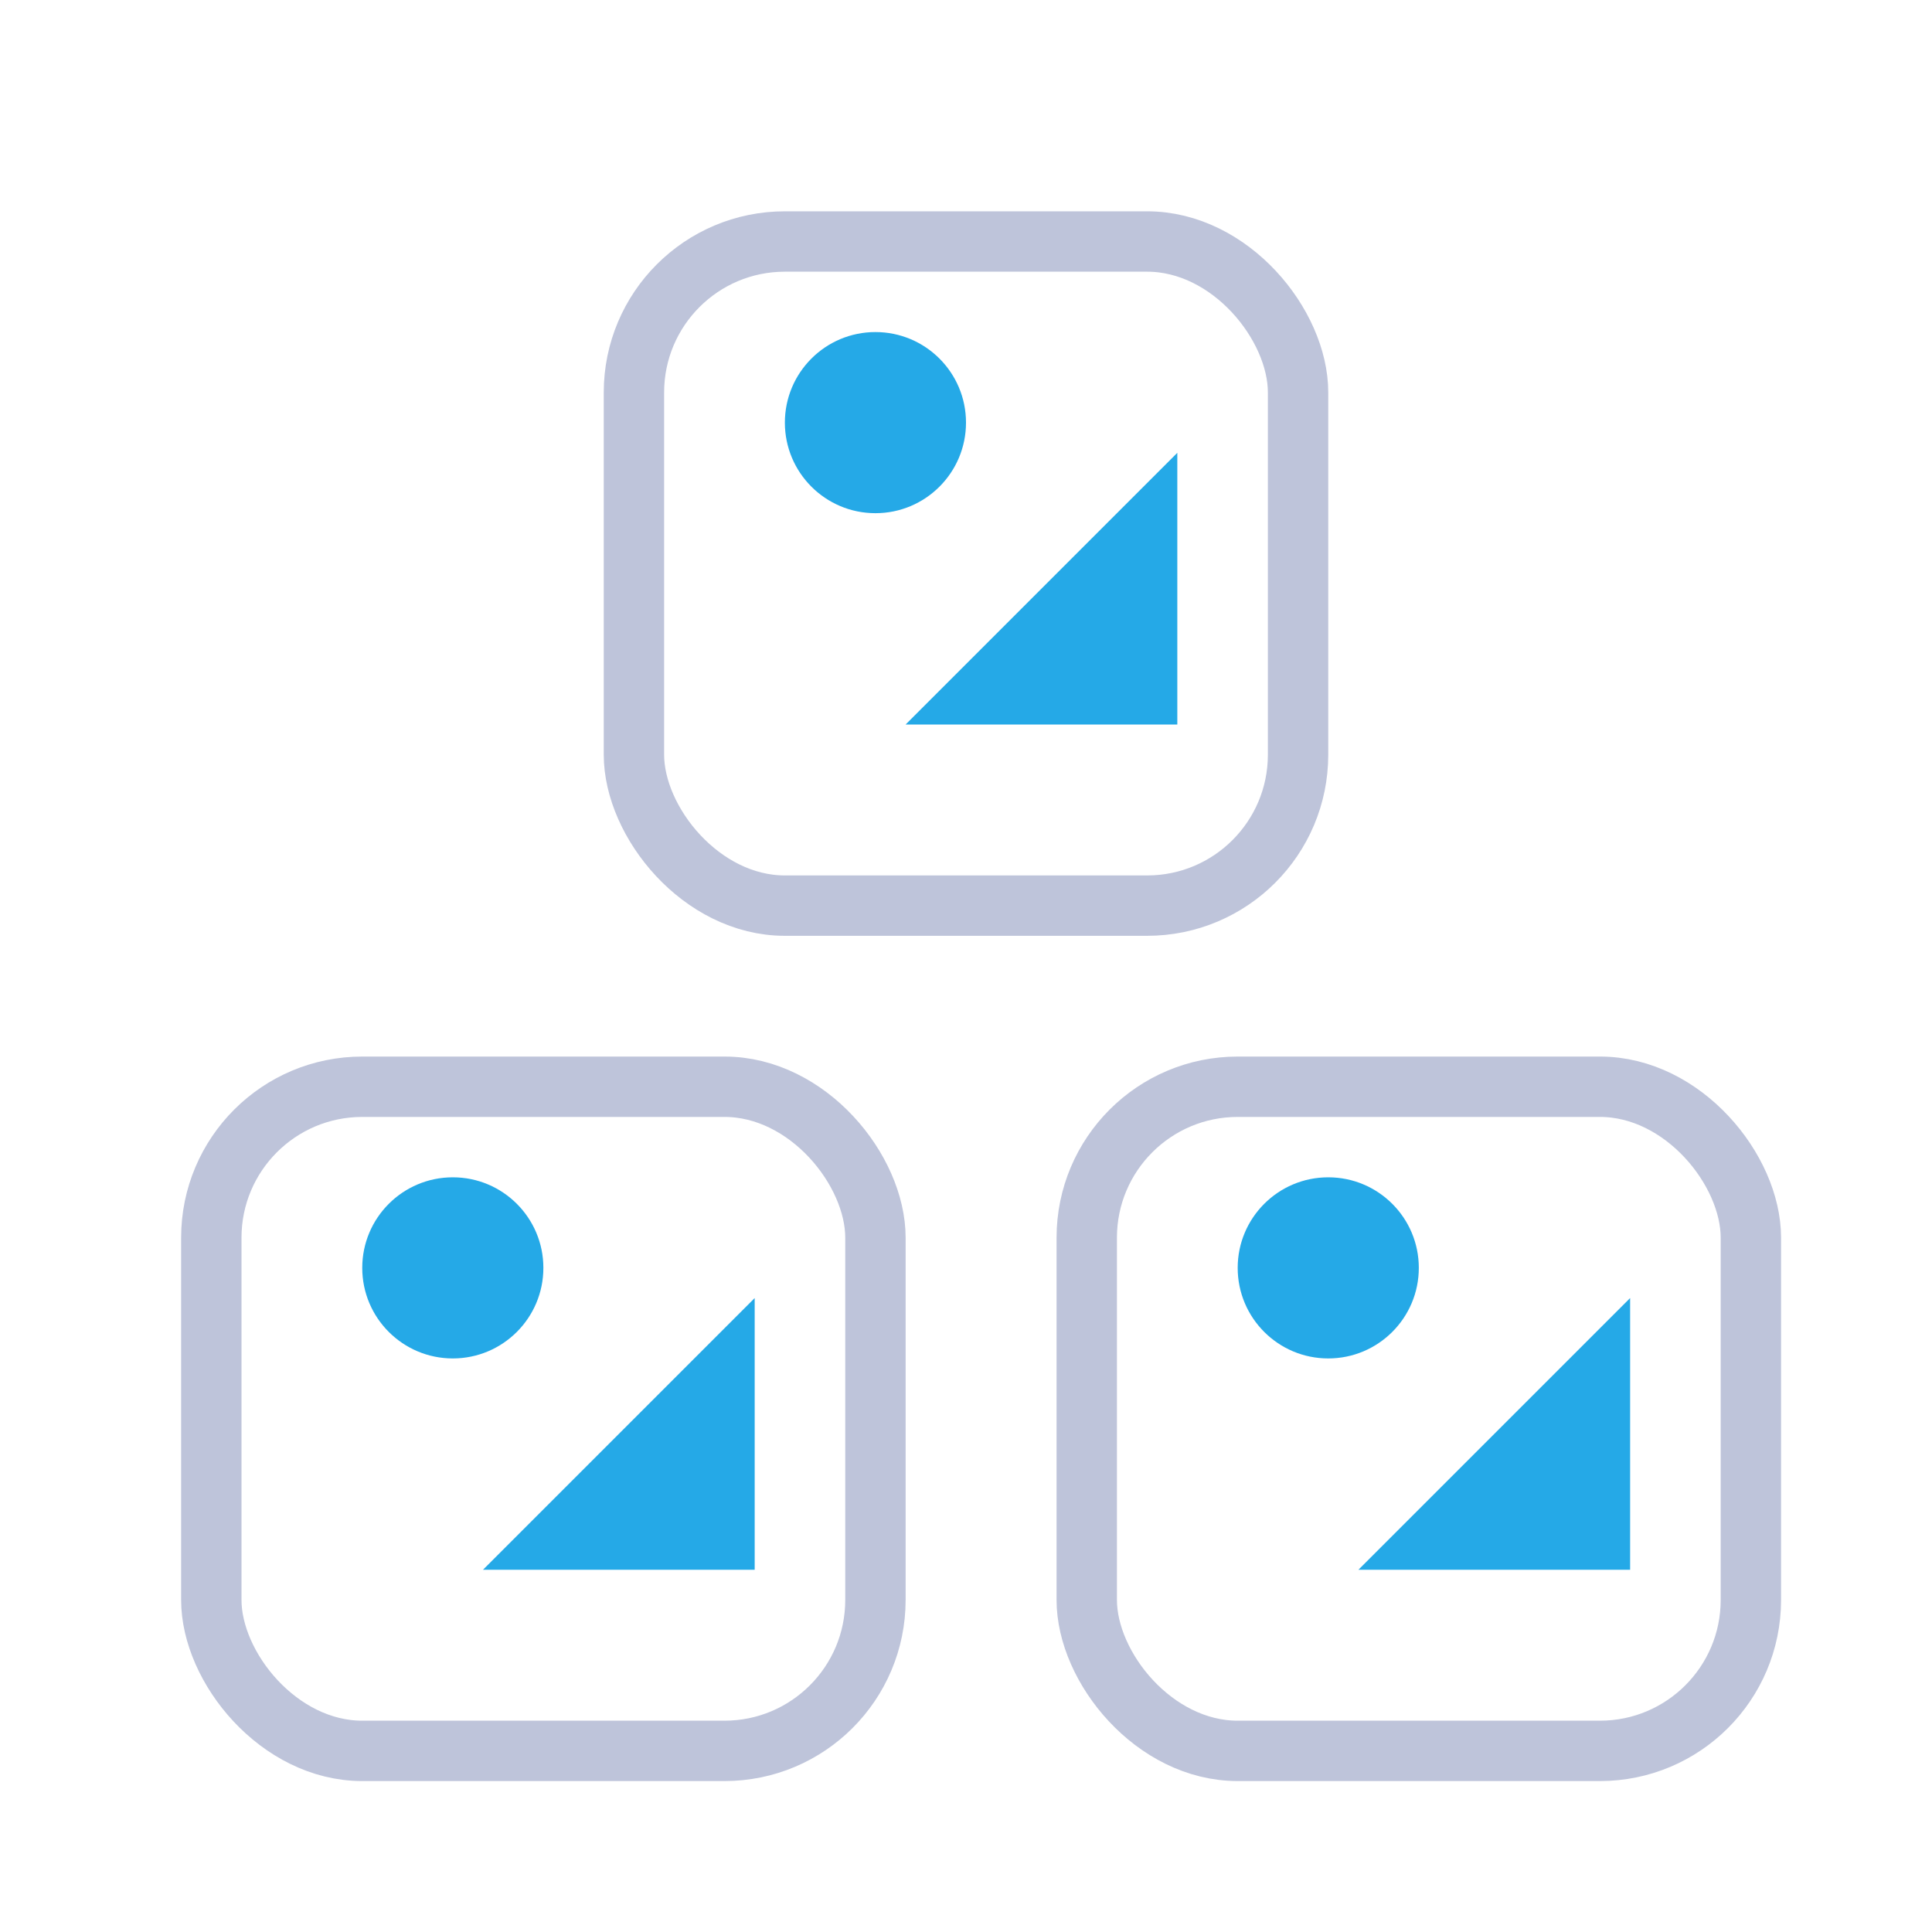 <?xml version="1.0" encoding="UTF-8"?> <svg xmlns="http://www.w3.org/2000/svg" width="64" height="64" viewBox="0 0 64 64" fill="none"> <rect width="64" height="64" fill="white"></rect> <g filter="url(#filter0_d_109_2220)"> <rect x="6" y="33" width="24" height="24" rx="6" fill="white"></rect> <rect x="7" y="34" width="22" height="22" rx="5" stroke="#BEC4DA" stroke-width="2"></rect> </g> <g filter="url(#filter1_d_109_2220)"> <rect x="35" y="33" width="24" height="24" rx="6" fill="white"></rect> <rect x="36" y="34" width="22" height="22" rx="5" stroke="#BEC4DA" stroke-width="2"></rect> </g> <g filter="url(#filter2_d_109_2220)"> <rect x="20" y="5" width="24" height="24" rx="6" fill="white"></rect> <rect x="21" y="6" width="22" height="22" rx="5" stroke="#BEC4DA" stroke-width="2"></rect> </g> <circle cx="15" cy="42" r="3" fill="#25A9E7"></circle> <path d="M25 52H16L25 43V52Z" fill="#25A9E7"></path> <circle cx="44" cy="42" r="3" fill="#25A9E7"></circle> <path d="M54 52H45L54 43V52Z" fill="#25A9E7"></path> <circle cx="29" cy="14" r="3" fill="#25A9E7"></circle> <path d="M39 24H30L39 15V24Z" fill="#25A9E7"></path> <defs> <filter id="filter0_d_109_2220" x="2" y="31" width="32" height="32" filterUnits="userSpaceOnUse" color-interpolation-filters="sRGB"> <feFlood flood-opacity="0" result="BackgroundImageFix"></feFlood> <feColorMatrix in="SourceAlpha" type="matrix" values="0 0 0 0 0 0 0 0 0 0 0 0 0 0 0 0 0 0 127 0" result="hardAlpha"></feColorMatrix> <feOffset dy="2"></feOffset> <feGaussianBlur stdDeviation="2"></feGaussianBlur> <feComposite in2="hardAlpha" operator="out"></feComposite> <feColorMatrix type="matrix" values="0 0 0 0 0 0 0 0 0 0.333 0 0 0 0 1 0 0 0 0.1 0"></feColorMatrix> <feBlend mode="normal" in2="BackgroundImageFix" result="effect1_dropShadow_109_2220"></feBlend> <feBlend mode="normal" in="SourceGraphic" in2="effect1_dropShadow_109_2220" result="shape"></feBlend> </filter> <filter id="filter1_d_109_2220" x="31" y="31" width="32" height="32" filterUnits="userSpaceOnUse" color-interpolation-filters="sRGB"> <feFlood flood-opacity="0" result="BackgroundImageFix"></feFlood> <feColorMatrix in="SourceAlpha" type="matrix" values="0 0 0 0 0 0 0 0 0 0 0 0 0 0 0 0 0 0 127 0" result="hardAlpha"></feColorMatrix> <feOffset dy="2"></feOffset> <feGaussianBlur stdDeviation="2"></feGaussianBlur> <feComposite in2="hardAlpha" operator="out"></feComposite> <feColorMatrix type="matrix" values="0 0 0 0 0 0 0 0 0 0.333 0 0 0 0 1 0 0 0 0.1 0"></feColorMatrix> <feBlend mode="normal" in2="BackgroundImageFix" result="effect1_dropShadow_109_2220"></feBlend> <feBlend mode="normal" in="SourceGraphic" in2="effect1_dropShadow_109_2220" result="shape"></feBlend> </filter> <filter id="filter2_d_109_2220" x="16" y="3" width="32" height="32" filterUnits="userSpaceOnUse" color-interpolation-filters="sRGB"> <feFlood flood-opacity="0" result="BackgroundImageFix"></feFlood> <feColorMatrix in="SourceAlpha" type="matrix" values="0 0 0 0 0 0 0 0 0 0 0 0 0 0 0 0 0 0 127 0" result="hardAlpha"></feColorMatrix> <feOffset dy="2"></feOffset> <feGaussianBlur stdDeviation="2"></feGaussianBlur> <feComposite in2="hardAlpha" operator="out"></feComposite> <feColorMatrix type="matrix" values="0 0 0 0 0 0 0 0 0 0.333 0 0 0 0 1 0 0 0 0.1 0"></feColorMatrix> <feBlend mode="normal" in2="BackgroundImageFix" result="effect1_dropShadow_109_2220"></feBlend> <feBlend mode="normal" in="SourceGraphic" in2="effect1_dropShadow_109_2220" result="shape"></feBlend> </filter> </defs> </svg> 